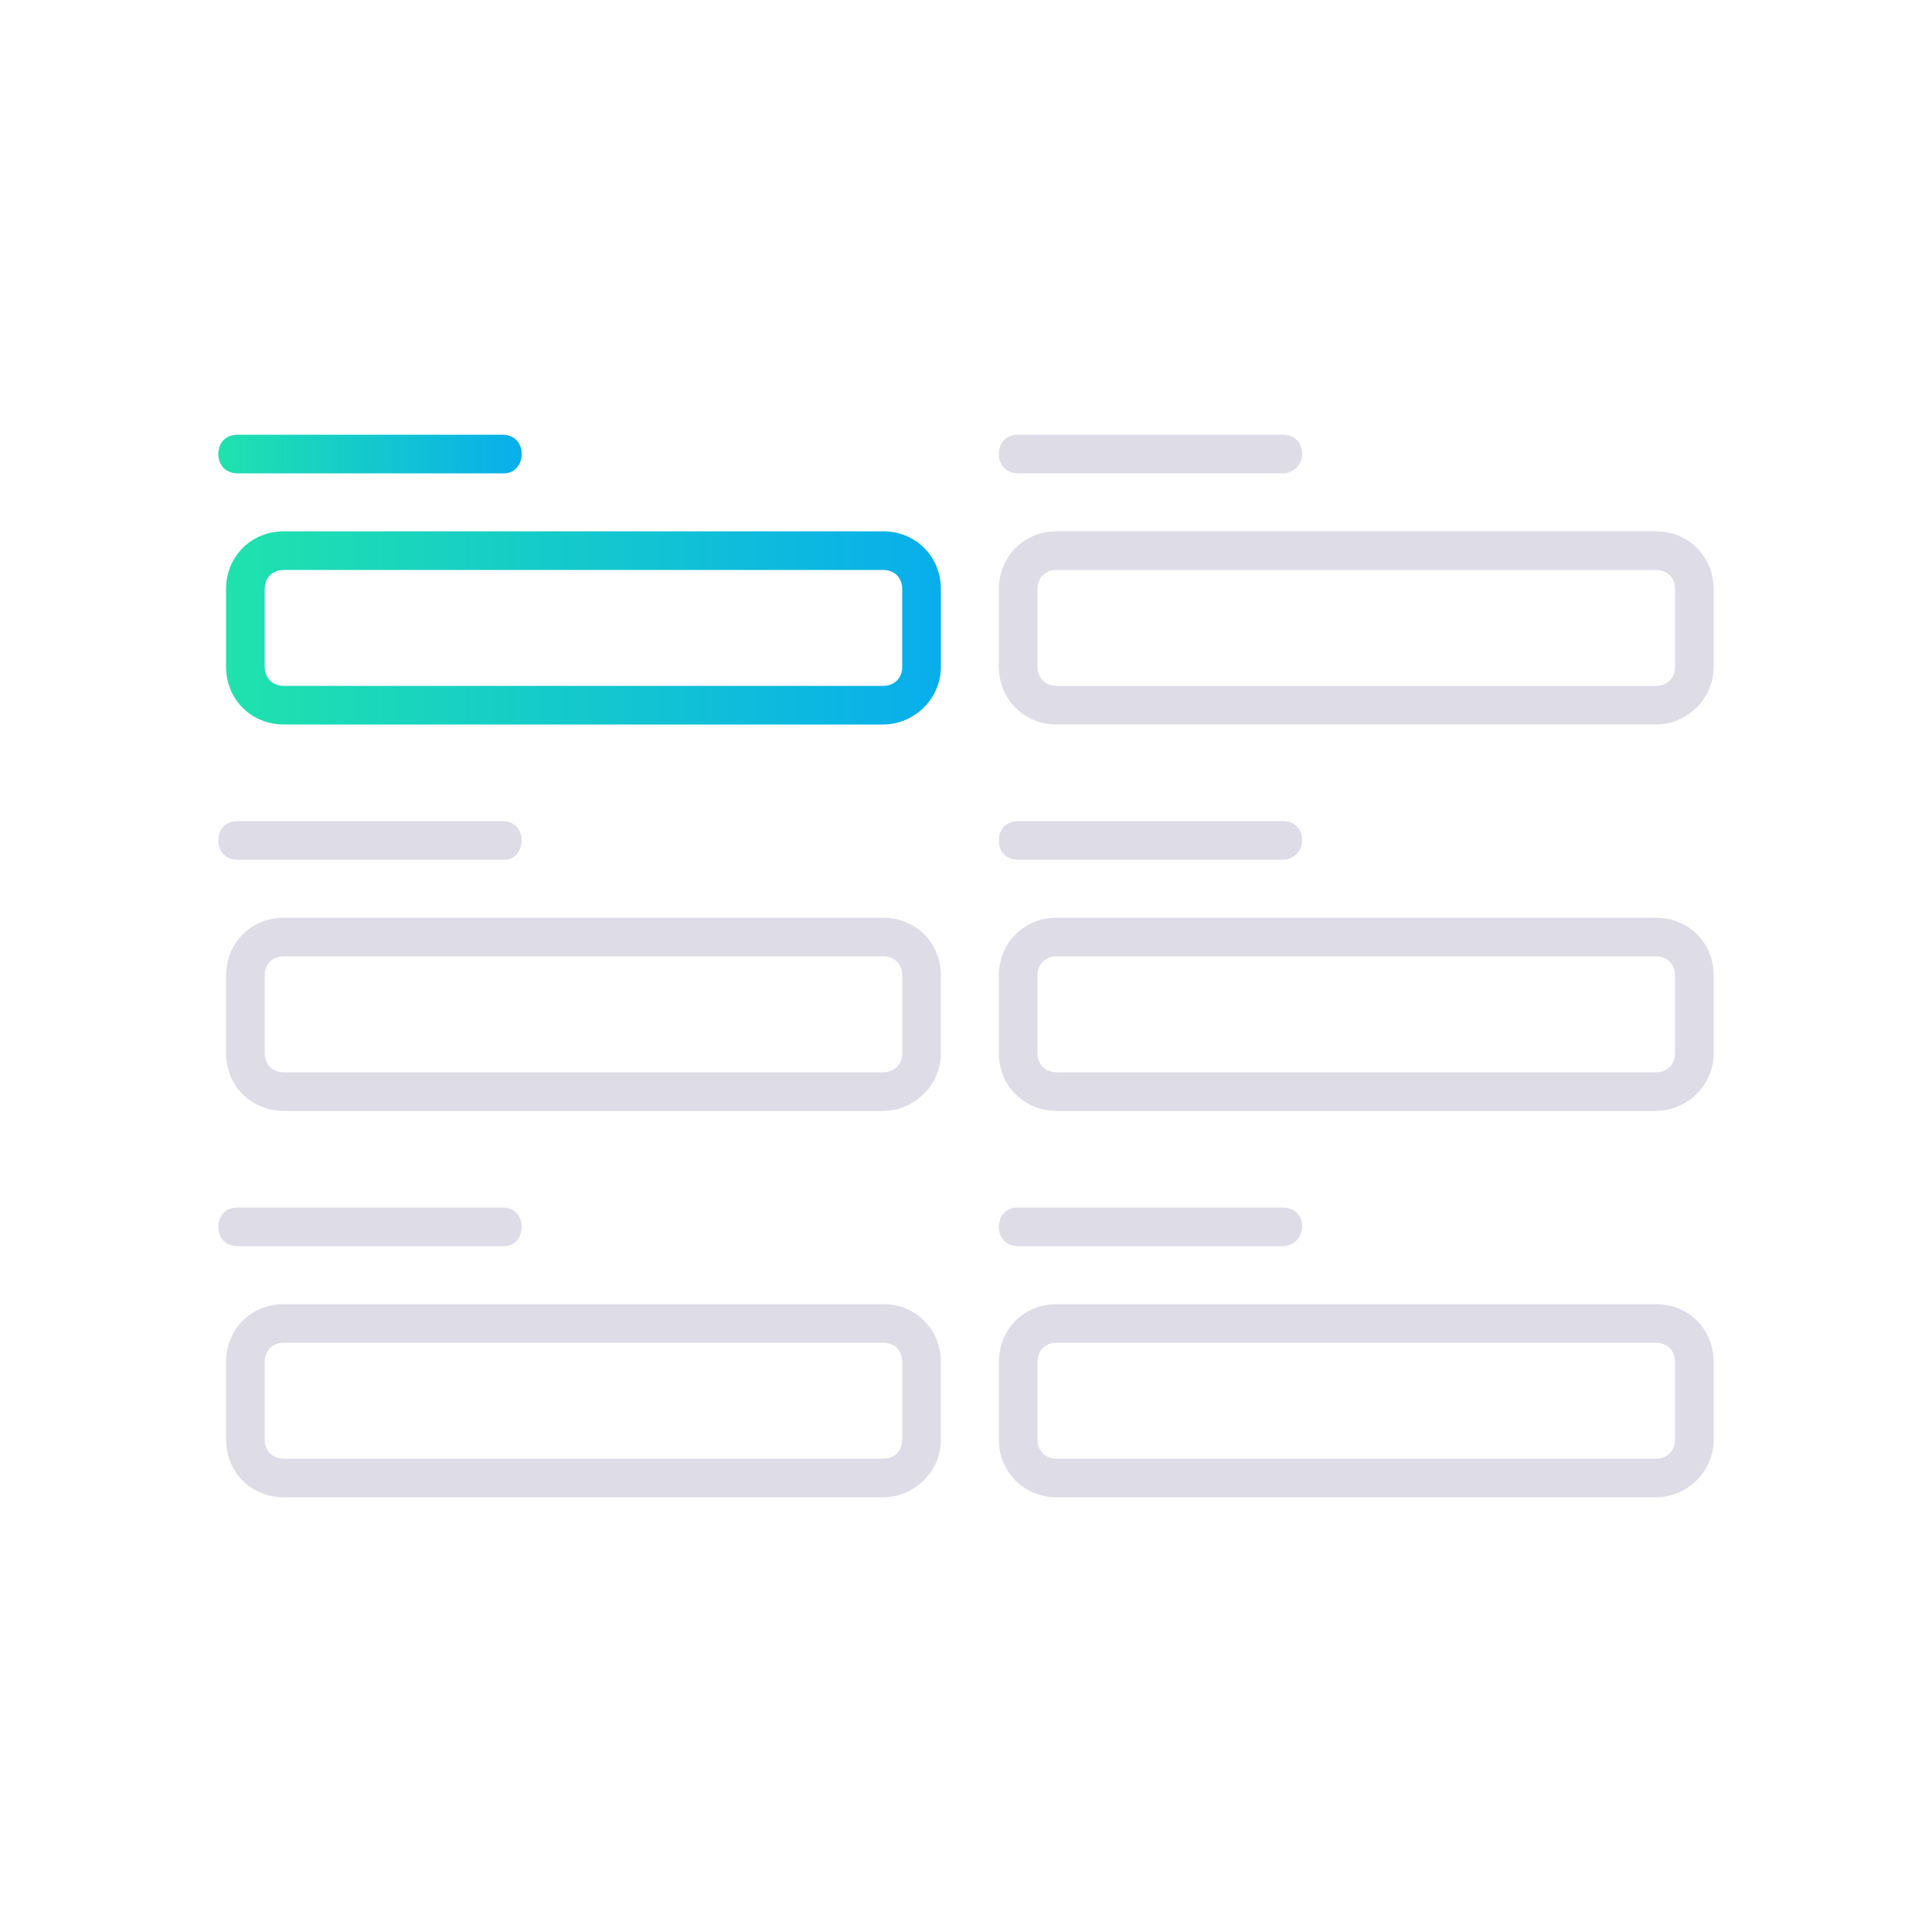 <?xml version="1.0" encoding="utf-8"?>
<!-- Generator: Adobe Illustrator 24.0.0, SVG Export Plug-In . SVG Version: 6.00 Build 0)  -->
<svg version="1.1" id="Layer_1" xmlns="http://www.w3.org/2000/svg" xmlns:xlink="http://www.w3.org/1999/xlink" x="0px" y="0px"
	 viewBox="0 0 100 100" style="enable-background:new 0 0 100 100;" xml:space="preserve">
<style type="text/css">
	.st0{fill:#DEDCE7;}
	.st1{fill:url(#SVGID_1_);}
	.st2{fill:url(#SVGID_2_);}
</style>
<g>
	<g>
		<path class="st0" d="M26.1,44.5H12.3c-0.6,0-1-0.4-1-1s0.4-1,1-1h13.7c0.6,0,1,0.4,1,1S26.6,44.5,26.1,44.5z"/>
	</g>
	<g>
		<path class="st0" d="M26.1,64.5H12.3c-0.6,0-1-0.4-1-1s0.4-1,1-1h13.7c0.6,0,1,0.4,1,1S26.6,64.5,26.1,64.5z"/>
	</g>
	<g>
		<linearGradient id="SVGID_1_" gradientUnits="userSpaceOnUse" x1="11.345" y1="23.5" x2="27.084" y2="23.5">
			<stop  offset="0" style="stop-color:#20E2AD"/>
			<stop  offset="1" style="stop-color:#08AEEC"/>
		</linearGradient>
		<path class="st1" d="M26.1,24.5H12.3c-0.6,0-1-0.4-1-1s0.4-1,1-1h13.7c0.6,0,1,0.4,1,1S26.6,24.5,26.1,24.5z"/>
	</g>
	<g>
		<path class="st0" d="M66.4,44.5H52.7c-0.6,0-1-0.4-1-1s0.4-1,1-1h13.7c0.6,0,1,0.4,1,1S66.9,44.5,66.4,44.5z"/>
	</g>
	<g>
		<path class="st0" d="M66.4,64.5H52.7c-0.6,0-1-0.4-1-1s0.4-1,1-1h13.7c0.6,0,1,0.4,1,1S66.9,64.5,66.4,64.5z"/>
	</g>
	<g>
		<path class="st0" d="M66.4,24.5H52.7c-0.6,0-1-0.4-1-1s0.4-1,1-1h13.7c0.6,0,1,0.4,1,1S66.9,24.5,66.4,24.5z"/>
	</g>
	<g>
		<linearGradient id="SVGID_2_" gradientUnits="userSpaceOnUse" x1="11.655" y1="32.5" x2="48.655" y2="32.5">
			<stop  offset="0" style="stop-color:#20E2AD"/>
			<stop  offset="1" style="stop-color:#08AEEC"/>
		</linearGradient>
		<path class="st2" d="M45.7,37.5h-31c-1.7,0-3-1.3-3-3v-4c0-1.7,1.3-3,3-3h31c1.7,0,3,1.3,3,3v4C48.7,36.2,47.3,37.5,45.7,37.5z
			 M14.7,29.5c-0.6,0-1,0.4-1,1v4c0,0.6,0.4,1,1,1h31c0.6,0,1-0.4,1-1v-4c0-0.6-0.4-1-1-1H14.7z"/>
	</g>
	<g>
		<path class="st0" d="M85.7,37.5h-31c-1.7,0-3-1.3-3-3v-4c0-1.7,1.3-3,3-3h31c1.7,0,3,1.3,3,3v4C88.7,36.2,87.3,37.5,85.7,37.5z
			 M54.7,29.5c-0.6,0-1,0.4-1,1v4c0,0.6,0.4,1,1,1h31c0.6,0,1-0.4,1-1v-4c0-0.6-0.4-1-1-1H54.7z"/>
	</g>
	<g>
		<path class="st0" d="M45.7,57.5h-31c-1.7,0-3-1.3-3-3v-4c0-1.7,1.3-3,3-3h31c1.7,0,3,1.3,3,3v4C48.7,56.2,47.3,57.5,45.7,57.5z
			 M14.7,49.5c-0.6,0-1,0.4-1,1v4c0,0.6,0.4,1,1,1h31c0.6,0,1-0.4,1-1v-4c0-0.6-0.4-1-1-1H14.7z"/>
	</g>
	<g>
		<path class="st0" d="M85.7,57.5h-31c-1.7,0-3-1.3-3-3v-4c0-1.7,1.3-3,3-3h31c1.7,0,3,1.3,3,3v4C88.7,56.2,87.3,57.5,85.7,57.5z
			 M54.7,49.5c-0.6,0-1,0.4-1,1v4c0,0.6,0.4,1,1,1h31c0.6,0,1-0.4,1-1v-4c0-0.6-0.4-1-1-1H54.7z"/>
	</g>
	<g>
		<path class="st0" d="M45.7,77.5h-31c-1.7,0-3-1.3-3-3v-4c0-1.7,1.3-3,3-3h31c1.7,0,3,1.3,3,3v4C48.7,76.2,47.3,77.5,45.7,77.5z
			 M14.7,69.5c-0.6,0-1,0.4-1,1v4c0,0.6,0.4,1,1,1h31c0.6,0,1-0.4,1-1v-4c0-0.6-0.4-1-1-1H14.7z"/>
	</g>
	<g>
		<path class="st0" d="M85.7,77.5h-31c-1.7,0-3-1.3-3-3v-4c0-1.7,1.3-3,3-3h31c1.7,0,3,1.3,3,3v4C88.7,76.2,87.3,77.5,85.7,77.5z
			 M54.7,69.5c-0.6,0-1,0.4-1,1v4c0,0.6,0.4,1,1,1h31c0.6,0,1-0.4,1-1v-4c0-0.6-0.4-1-1-1H54.7z"/>
	</g>
</g>
</svg>
